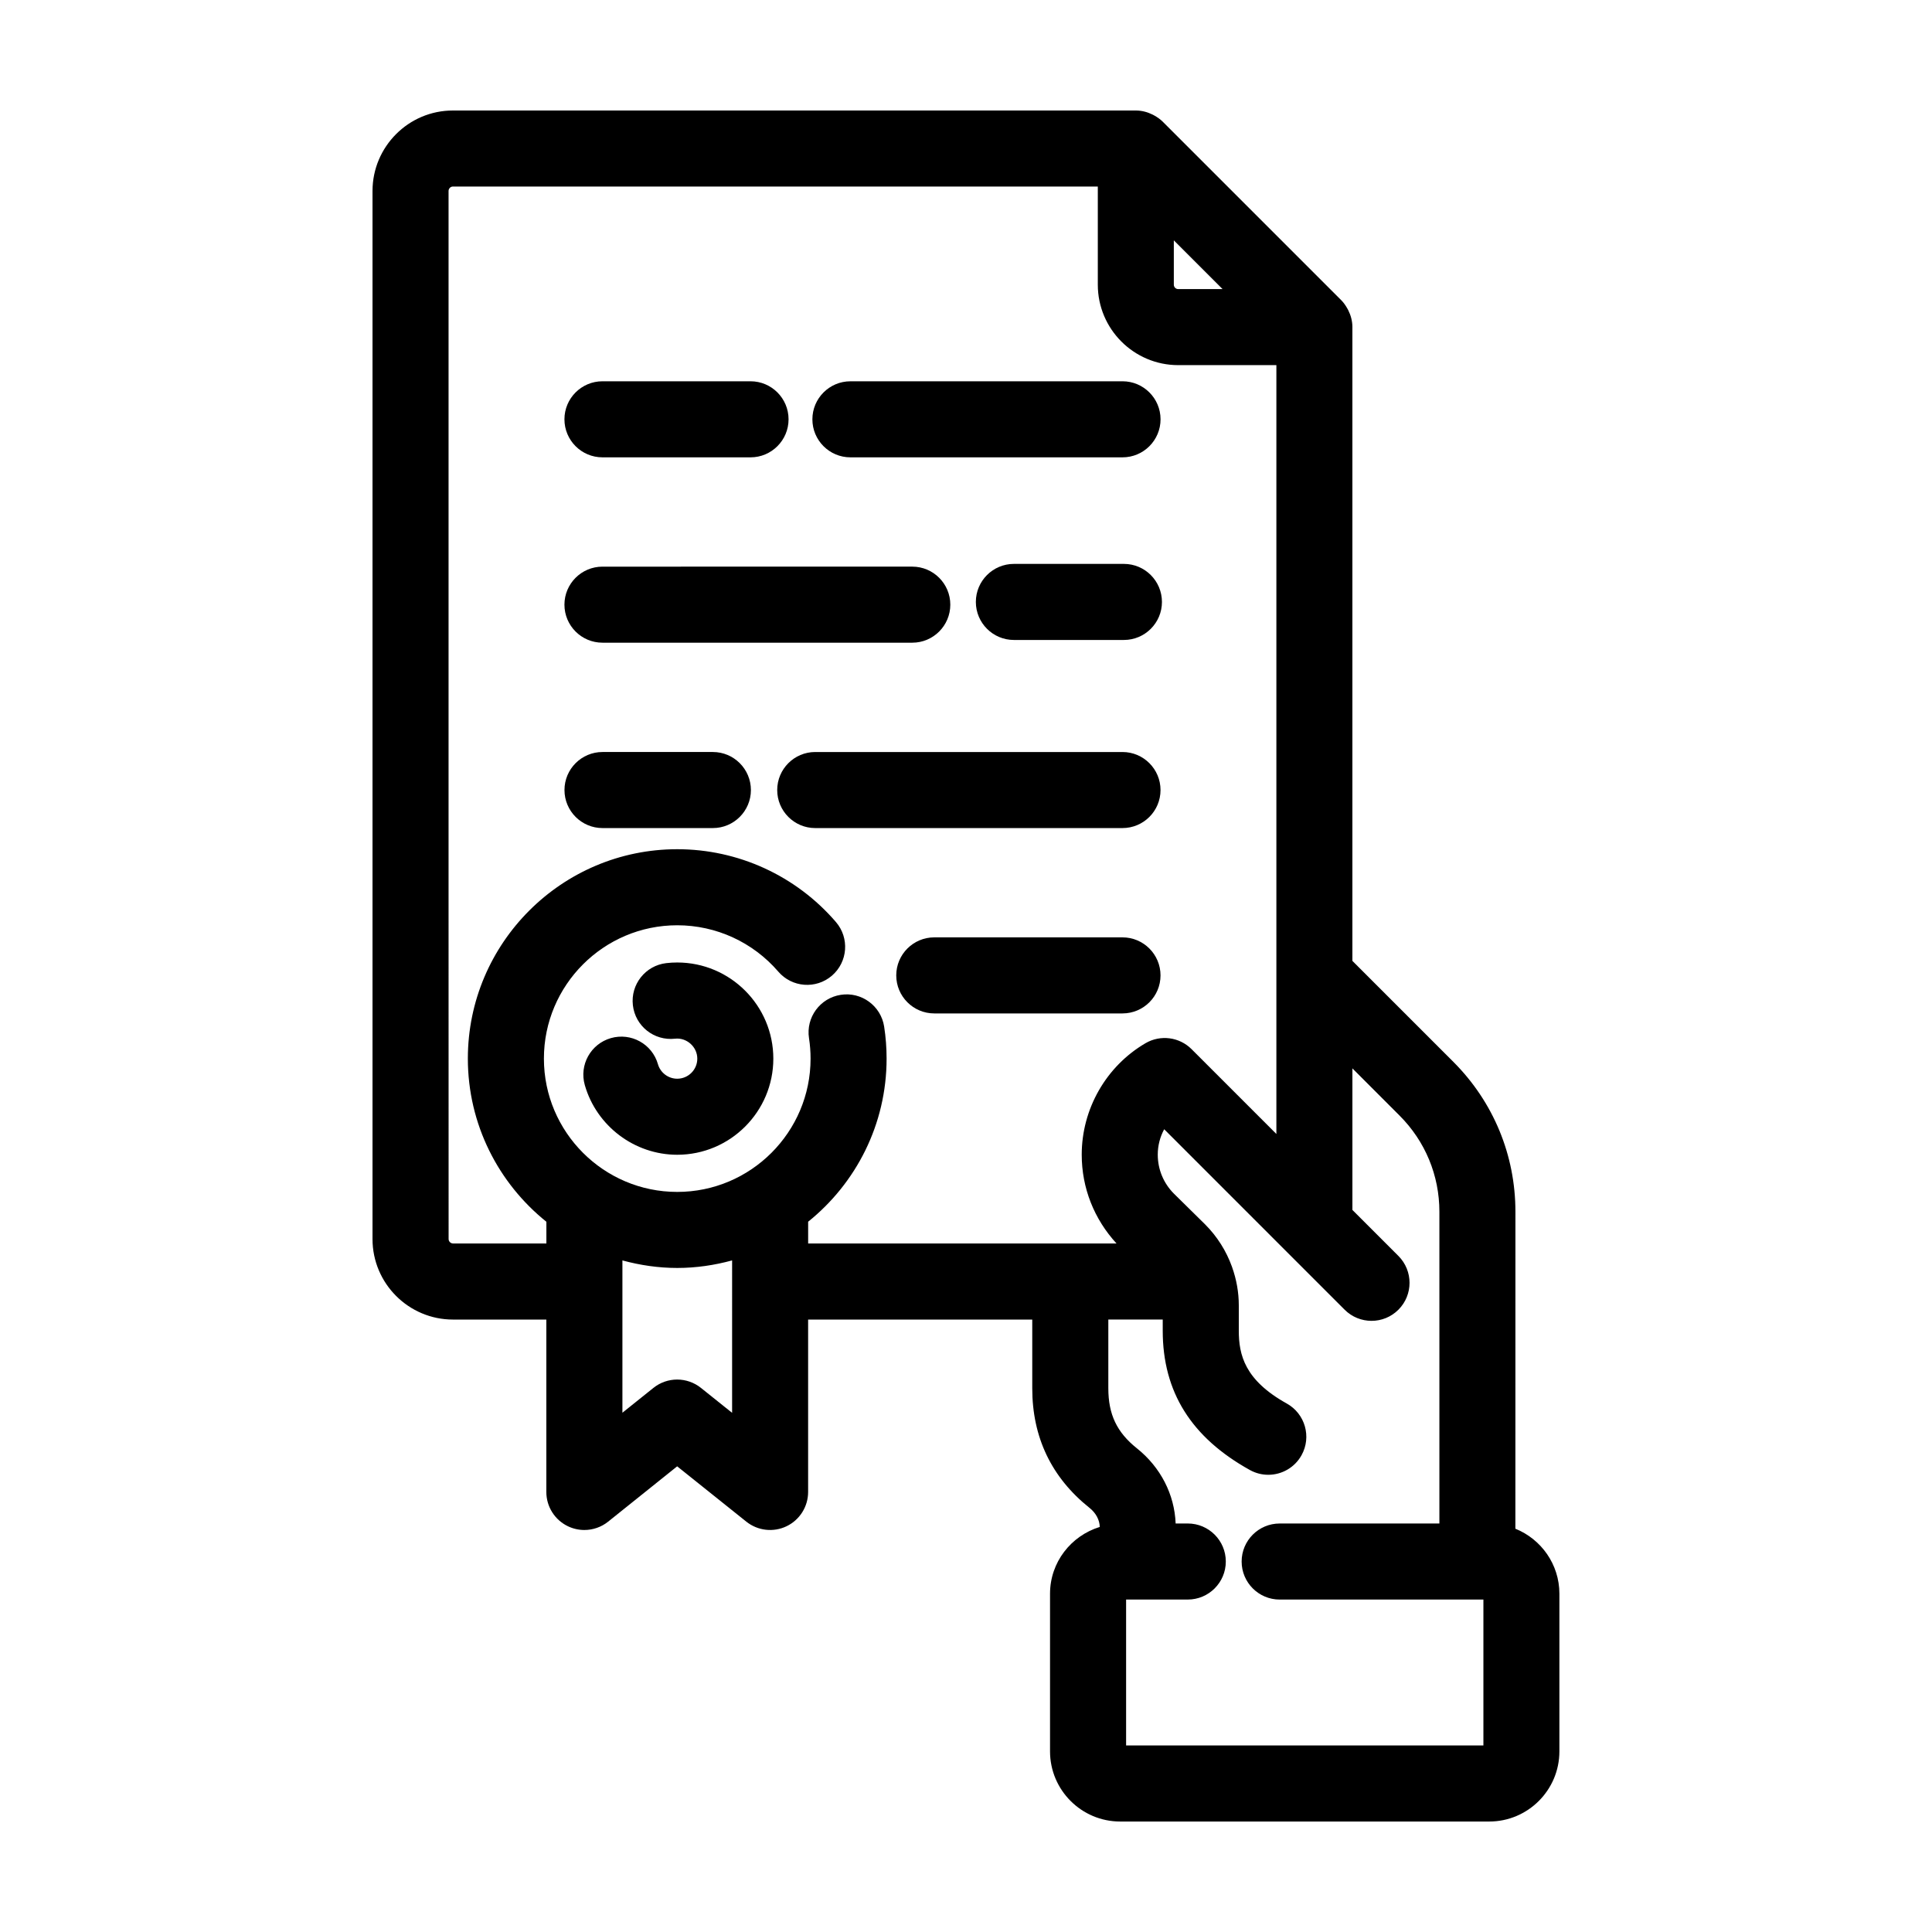 <?xml version="1.0" encoding="UTF-8"?>
<!-- Uploaded to: ICON Repo, www.iconrepo.com, Generator: ICON Repo Mixer Tools -->
<svg fill="#000000" width="800px" height="800px" version="1.1" viewBox="144 144 512 512" xmlns="http://www.w3.org/2000/svg">
 <g>
  <path d="m441.85 293.44h-29.16c-5.562 0-10.078 4.516-10.078 10.078s4.516 10.078 10.078 10.078h29.16c5.562 0 10.078-4.516 10.078-10.078-0.004-5.562-4.519-10.078-10.078-10.078z"/>
  <path d="m502.4 230.68c0-1.566-0.402-3.078-1.09-4.457-0.082-0.16-0.168-0.316-0.258-0.473-0.441-0.785-0.957-1.543-1.605-2.191l-47.316-47.316c-0.648-0.648-1.406-1.164-2.191-1.613-0.156-0.09-0.316-0.176-0.48-0.258-1.375-0.684-2.887-1.086-4.445-1.086h-181c-11.738 0-21.297 9.574-21.297 21.336v277.74c0 11.766 9.574 21.336 21.336 21.336h24.73v45.691c0 3.875 2.223 7.406 5.719 9.082 1.387 0.664 2.871 0.992 4.359 0.992 2.246 0 4.481-0.75 6.301-2.211l18.293-14.66 18.328 14.664c3.031 2.418 7.176 2.887 10.66 1.215 3.492-1.676 5.715-5.211 5.715-9.082v-45.691h59.398v18.223c0 12.992 5.106 23.648 15.168 31.676 1.707 1.359 2.684 3.199 2.719 5.059-7.598 2.336-13.176 9.34-13.176 17.695v41.781c0 10.254 8.34 18.59 18.59 18.59h97.805c10.254 0 18.59-8.344 18.59-18.59v-41.781c0-7.801-4.84-14.469-11.664-17.227l0.012-84.008c0-15.004-5.844-29.109-16.461-39.727l-26.746-26.746v-167.96zm-47.324-22.984 12.918 12.918h-11.754c-0.645 0-1.164-0.523-1.164-1.164zm-117.06 310.72-8.258-6.609c-3.688-2.949-8.922-2.949-12.602 0.004l-8.211 6.578v-40.363c4.637 1.258 9.488 1.996 14.52 1.996 5.039 0 9.906-0.734 14.551-2zm20.152-44.875v-5.773c12.656-10.176 20.789-25.766 20.789-43.23 0-2.836-0.215-5.688-0.648-8.48-0.852-5.5-6.016-9.281-11.496-8.418-5.5 0.848-9.27 5.996-8.418 11.496 0.277 1.777 0.414 3.594 0.414 5.402 0 19.48-15.852 35.332-35.336 35.332-19.488 0-35.332-15.852-35.332-35.332 0-19.48 15.852-35.332 35.332-35.332 10.305 0 20.062 4.481 26.789 12.293 3.629 4.211 9.98 4.695 14.207 1.062 4.219-3.633 4.695-9.992 1.062-14.211-10.555-12.27-25.887-19.301-42.062-19.301-30.59 0-55.484 24.887-55.484 55.484 0 17.477 8.141 33.07 20.812 43.246v5.754h-24.73c-0.645 0-1.184-0.539-1.184-1.184v-3.523l-0.012-89.695v-184.51c0.004-0.656 0.52-1.184 1.148-1.184h170.91v26.012c0 11.754 9.562 21.316 21.316 21.316h26.008v203.75l-22.477-22.477c-3.238-3.238-8.254-3.891-12.207-1.578-10.422 6.09-16.902 17.41-16.902 29.543 0 8.793 3.273 17.062 9.23 23.539zm156.73-33.902c6.805 6.812 10.555 15.855 10.555 25.477v82.625l-42.328 0.004c-5.562 0-10.078 4.516-10.078 10.078s4.516 10.078 10.078 10.078h53.992v38.66h-94.688v-38.664h16.344c5.562 0 10.078-4.516 10.078-10.078s-4.516-10.078-10.078-10.078h-3.215c-0.297-7.691-3.981-14.906-10.27-19.922-5.309-4.231-7.57-8.988-7.57-15.91v-18.223h14.418v2.961c0 16.211 7.551 28.293 23.086 36.918 1.551 0.863 3.231 1.27 4.883 1.27 3.543 0 6.977-1.875 8.816-5.184 2.707-4.867 0.945-11-3.914-13.703-11.176-6.207-12.711-12.941-12.711-19.301v-6.688c0-3.512-0.629-6.922-1.773-10.141-0.02-0.055-0.035-0.117-0.059-0.172-1.496-4.133-3.871-7.934-7.09-11.164l-8.262-8.141c-2.766-2.766-4.293-6.445-4.293-10.352 0-2.387 0.605-4.695 1.703-6.727l32.672 32.676 15.152 15.152c3.934 3.93 10.312 3.934 14.246 0s3.934-10.312 0-14.254l-12.191-12.191v-37.512z"/>
  <path d="m323.47 399.07c-0.977 0-1.953 0.055-2.906 0.168-5.527 0.645-9.488 5.648-8.844 11.176 0.645 5.531 5.621 9.473 11.176 8.848 3.066-0.344 5.898 2.16 5.894 5.289 0 2.934-2.387 5.32-5.32 5.32-2.363 0-4.465-1.582-5.113-3.856-1.535-5.352-7.113-8.438-12.469-6.906-5.352 1.535-8.445 7.113-6.906 12.465 3.117 10.863 13.184 18.449 24.484 18.449 14.047 0 25.473-11.426 25.473-25.473 0-14.055-11.422-25.48-25.469-25.48z"/>
  <path d="m369.37 265.2h72.109c5.562 0 10.078-4.516 10.078-10.078s-4.516-10.078-10.078-10.078l-72.109 0.004c-5.562 0-10.078 4.516-10.078 10.078 0 5.559 4.512 10.074 10.078 10.074z"/>
  <path d="m303.66 265.2h39.238c5.562 0 10.078-4.516 10.078-10.078s-4.516-10.078-10.078-10.078h-39.238c-5.562 0-10.078 4.516-10.078 10.078 0.004 5.562 4.512 10.078 10.078 10.078z"/>
  <path d="m303.66 314.32h82.102c5.562 0 10.078-4.516 10.078-10.078s-4.516-10.078-10.078-10.078l-82.102 0.004c-5.562 0-10.078 4.516-10.078 10.078 0.004 5.559 4.512 10.074 10.078 10.074z"/>
  <path d="m451.55 353.37c0-5.562-4.516-10.078-10.078-10.078h-81.426c-5.562 0-10.078 4.516-10.078 10.078s4.516 10.078 10.078 10.078h81.426c5.566-0.004 10.078-4.512 10.078-10.078z"/>
  <path d="m332.92 343.29h-29.25c-5.562 0-10.078 4.516-10.078 10.078s4.516 10.078 10.078 10.078h29.25c5.562 0 10.078-4.516 10.078-10.078-0.004-5.562-4.519-10.078-10.078-10.078z"/>
  <path d="m451.55 402.49c0-5.562-4.516-10.078-10.078-10.078h-49.879c-5.562 0-10.078 4.516-10.078 10.078s4.516 10.078 10.078 10.078h49.879c5.566-0.004 10.078-4.512 10.078-10.078z"/>
 </g>
</svg>